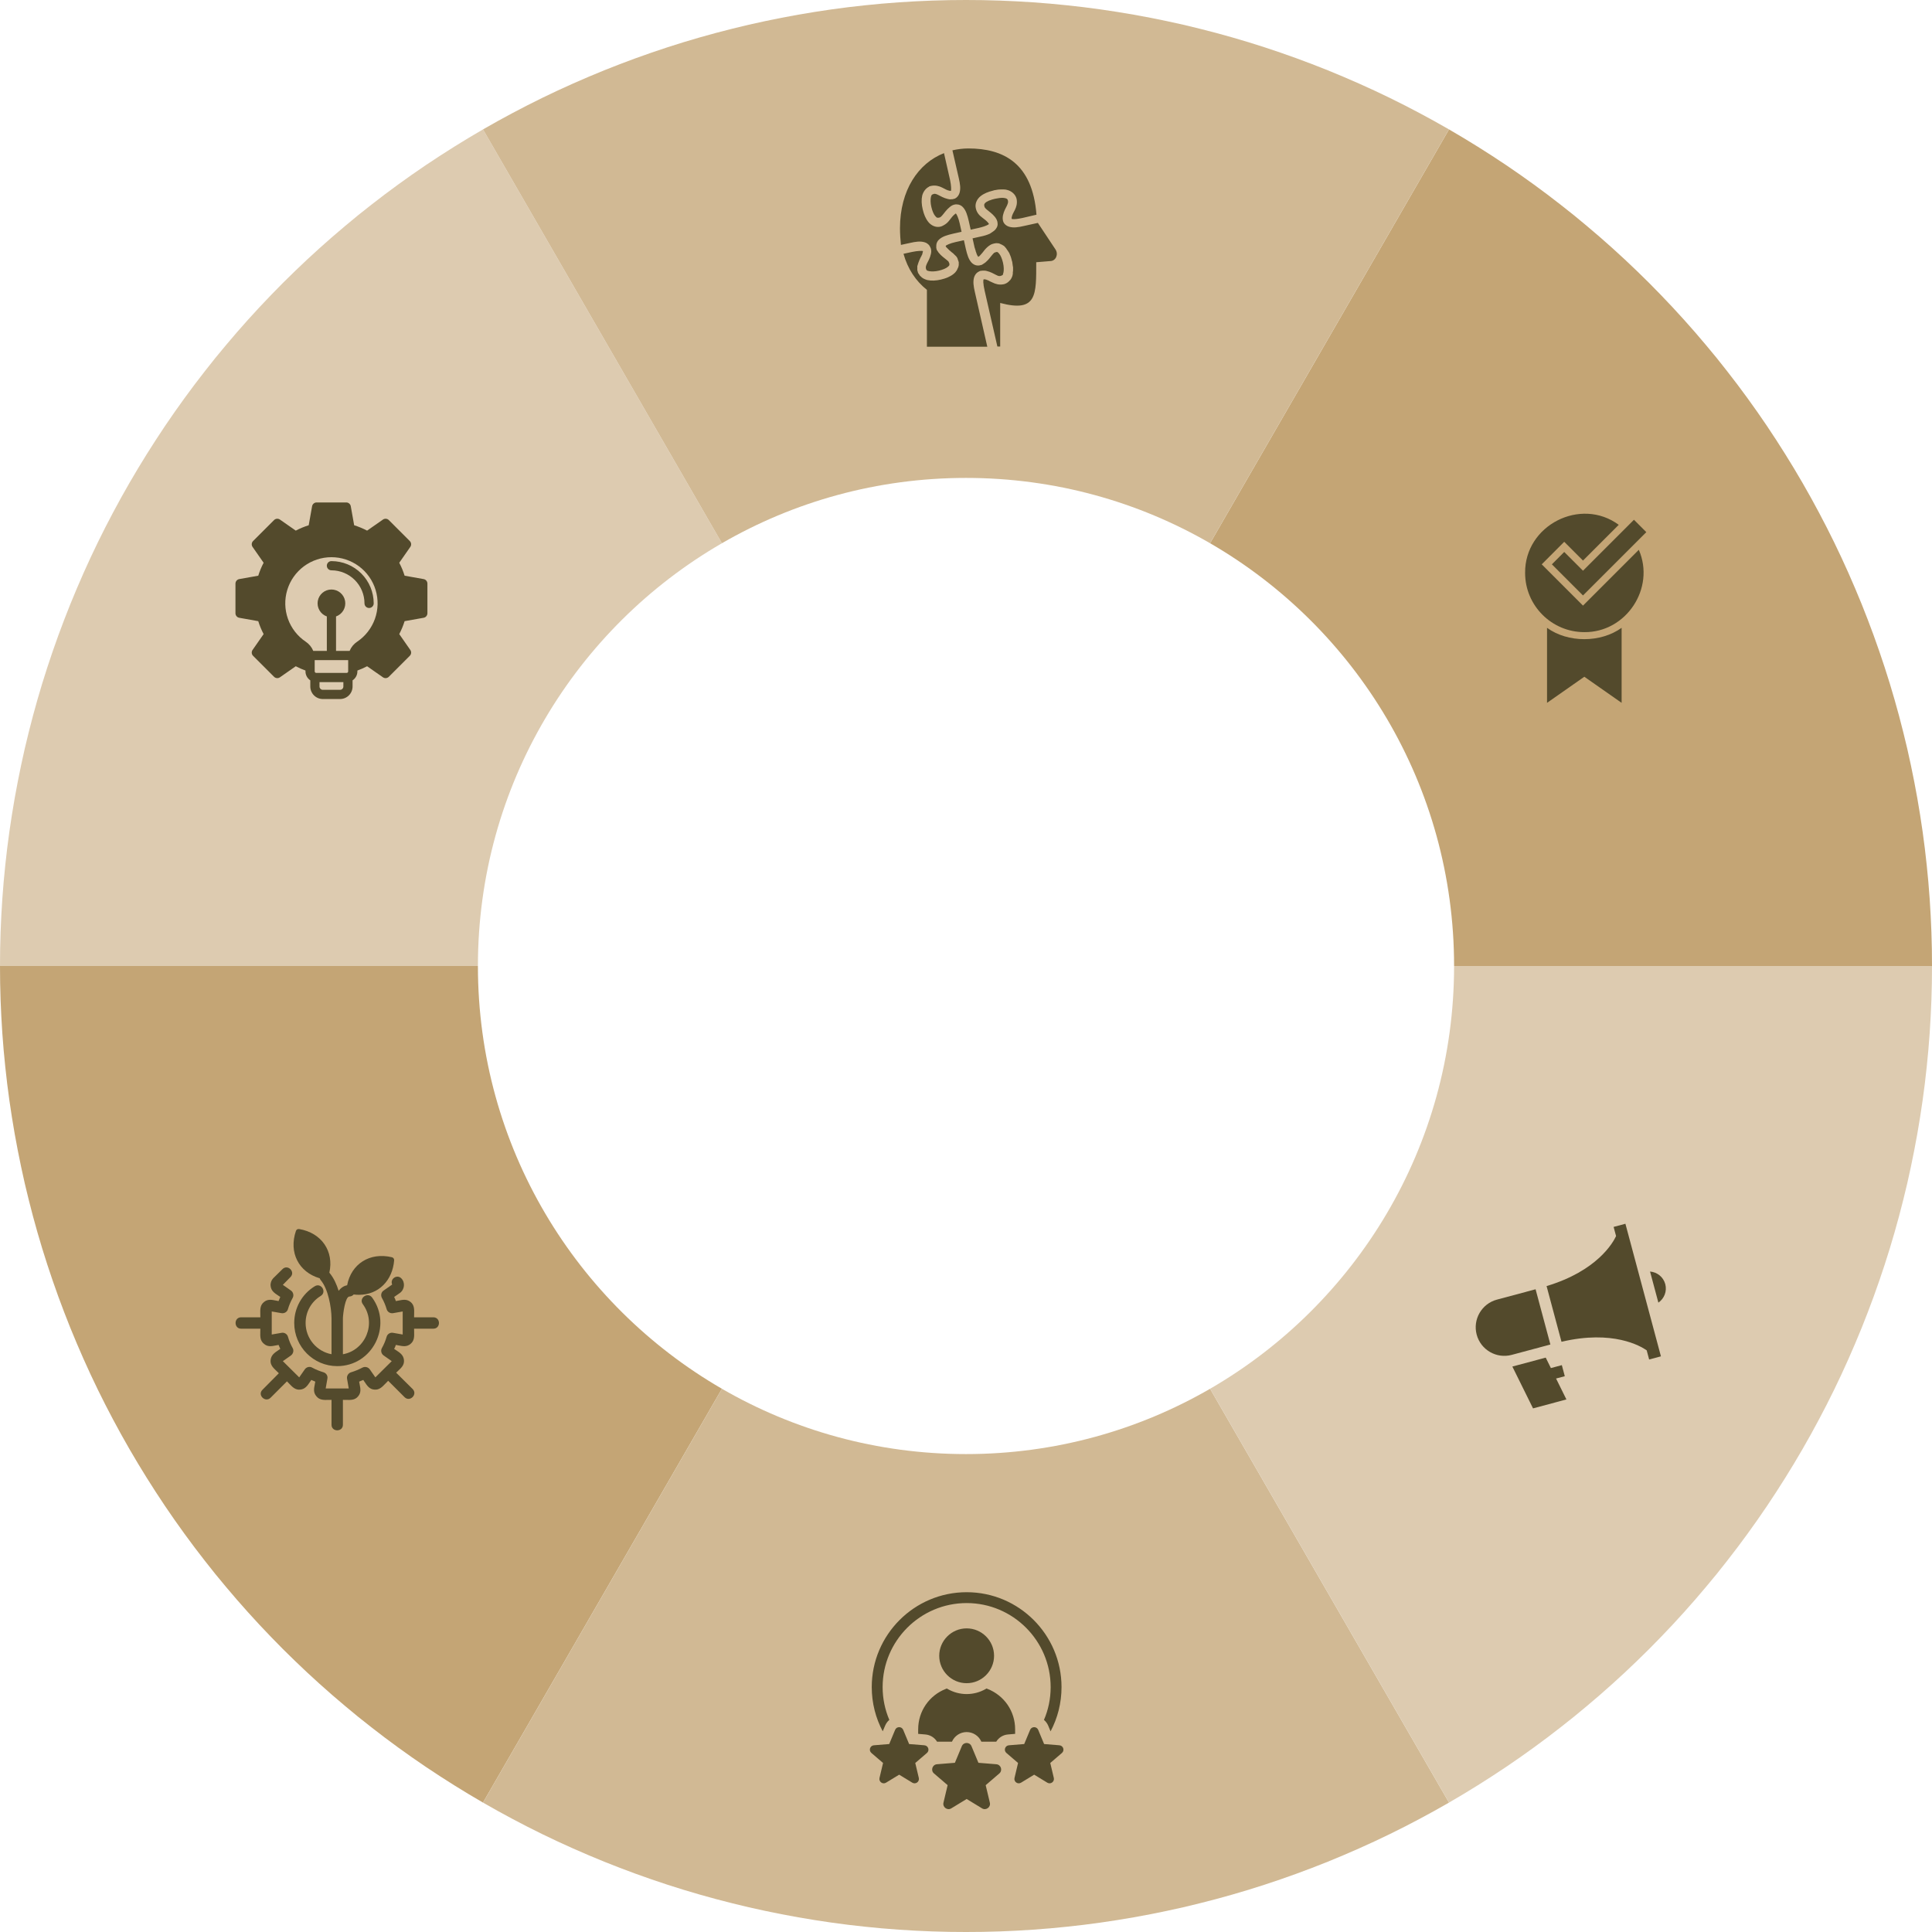 <svg width="570" height="570" viewBox="0 0 570 570" fill="none" xmlns="http://www.w3.org/2000/svg">
<path fill-rule="evenodd" clip-rule="evenodd" d="M141 285C141 285 141 285 141 285C141 231.704 169.953 185.171 212.989 160.271L142.5 38.18L138.21 40.71L133.97 43.31L129.78 45.98L125.63 48.72L121.53 51.54L117.48 54.43L113.48 57.39L109.54 60.42L105.64 63.51L101.81 66.68L98.02 69.91L94.3 73.2L90.63 76.56L87.02 79.99L83.47 83.47L79.99 87.02L76.56 90.63L73.2 94.3L69.91 98.02L66.68 101.81L63.51 105.64L60.42 109.54L57.39 113.48L54.43 117.48L51.54 121.53L48.72 125.63L45.98 129.78L43.31 133.97L40.71 138.21L38.18 142.5L35.73 146.83L33.36 151.2L31.06 155.61L28.84 160.06L26.7 164.55L24.64 169.08L22.66 173.64L20.75 178.24L18.93 182.87L17.19 187.52L15.53 192.21L13.95 196.93L12.45 201.67L11.04 206.44L9.71 211.24L8.47 216.05L7.3 220.89L6.23 225.75L5.24 230.62L4.33 235.51L3.51 240.42L2.77 245.34L2.12 250.27L1.56 255.21L1.08 260.16L0.69 265.12L0.39 270.08L0.17 275.05L0.04 280.03L0 285L141 285Z" fill="#DDCBB0"/>
<path fill-rule="evenodd" clip-rule="evenodd" d="M141 285L0 285L0.04 289.97L0.17 294.95L0.39 299.92L0.69 304.88L1.08 309.84L1.56 314.79L2.12 319.73L2.77 324.66L3.51 329.58L4.33 334.49L5.24 339.38L6.23 344.25L7.3 349.11L8.47 353.95L9.71 358.76L11.04 363.56L12.45 368.33L13.95 373.07L15.53 377.79L17.19 382.48L18.93 387.13L20.75 391.76L22.66 396.36L24.64 400.92L26.7 405.45L28.84 409.94L31.06 414.39L33.36 418.8L35.73 423.17L38.18 427.5L40.71 431.79L43.31 436.03L45.98 440.22L48.72 444.37L51.54 448.47L54.43 452.52L57.39 456.52L60.42 460.46L63.51 464.36L66.68 468.19L69.91 471.98L73.2 475.7L76.56 479.37L79.99 482.98L83.47 486.53L87.02 490.01L90.63 493.44L94.3 496.8L98.02 500.09L101.81 503.32L105.64 506.49L109.54 509.58L113.48 512.61L117.48 515.57L121.53 518.46L125.63 521.28L129.78 524.02L133.97 526.69L138.21 529.29L142.5 531.82L212.989 409.729C169.953 384.829 141 338.296 141 285Z" fill="#C4A575"/>
<path fill-rule="evenodd" clip-rule="evenodd" d="M357.012 409.729C335.828 421.985 311.233 429 285 429C258.767 429 234.172 421.985 212.989 409.729L142.5 531.82L146.83 534.27L151.2 536.64L155.61 538.94L160.06 541.16L164.55 543.3L169.08 545.36L173.64 547.34L178.24 549.25L182.87 551.07L187.52 552.81L192.21 554.47L196.93 556.05L201.67 557.55L206.44 558.96L211.24 560.29L216.05 561.53L220.89 562.7L225.75 563.77L230.62 564.76L235.51 565.67L240.42 566.49L245.34 567.23L250.27 567.88L255.21 568.44L260.16 568.92L265.12 569.31L270.08 569.61L275.05 569.83L280.03 569.96L285 570L289.97 569.96L294.95 569.83L299.92 569.61L304.88 569.31L309.84 568.92L314.79 568.44L319.73 567.88L324.66 567.23L329.58 566.49L334.49 565.67L339.38 564.76L344.25 563.77L349.11 562.7L353.95 561.53L358.76 560.29L363.56 558.96L368.33 557.55L373.07 556.05L377.79 554.47L382.48 552.81L387.13 551.07L391.76 549.25L396.36 547.34L400.92 545.36L405.45 543.3L409.94 541.16L414.39 538.94L418.8 536.64L423.17 534.27L427.5 531.82L357.012 409.729Z" fill="#D1B994"/>
<path fill-rule="evenodd" clip-rule="evenodd" d="M357.012 409.729C400.047 384.829 429 338.296 429 285L570 285L569.96 289.97L569.83 294.95L569.61 299.92L569.31 304.88L568.92 309.84L568.44 314.79L567.88 319.73L567.23 324.66L566.49 329.58L565.67 334.49L564.76 339.38L563.77 344.25L562.7 349.11L561.53 353.95L560.29 358.76L558.96 363.56L557.55 368.33L556.05 373.07L554.47 377.79L552.81 382.48L551.07 387.13L549.25 391.76L547.34 396.36L545.36 400.92L543.3 405.45L541.16 409.94L538.94 414.39L536.64 418.8L534.27 423.17L531.82 427.5L529.29 431.79L526.69 436.03L524.02 440.22L521.28 444.37L518.46 448.47L515.57 452.52L512.61 456.52L509.58 460.46L506.49 464.36L503.32 468.19L500.09 471.98L496.8 475.7L493.44 479.37L490.01 482.98L486.53 486.53L482.98 490.01L479.37 493.44L475.7 496.8L471.98 500.09L468.19 503.32L464.36 506.49L460.46 509.58L456.52 512.61L452.52 515.57L448.47 518.46L444.37 521.28L440.22 524.02L436.03 526.69L431.79 529.29L427.5 531.82L357.012 409.729Z" fill="#DDCBB0"/>
<path fill-rule="evenodd" clip-rule="evenodd" d="M357.012 160.271C400.047 185.171 429 231.704 429 285C429 285 429 285 429 285L570 285L569.96 280.03L569.83 275.05L569.61 270.08L569.31 265.12L568.92 260.16L568.44 255.21L567.88 250.27L567.23 245.34L566.49 240.42L565.67 235.51L564.76 230.62L563.77 225.75L562.7 220.89L561.53 216.05L560.29 211.24L558.96 206.44L557.55 201.67L556.05 196.93L554.47 192.21L552.81 187.52L551.07 182.87L549.25 178.24L547.34 173.64L545.36 169.08L543.3 164.55L541.16 160.06L538.94 155.61L536.64 151.2L534.27 146.83L531.82 142.5L529.29 138.21L526.69 133.97L524.02 129.78L521.28 125.63L518.46 121.53L515.57 117.48L512.61 113.48L509.58 109.54L506.49 105.64L503.32 101.81L500.09 98.02L496.8 94.3L493.44 90.63L490.01 87.02L486.53 83.47L482.98 79.99L479.37 76.56L475.7 73.2L471.98 69.91L468.19 66.68L464.36 63.51L460.46 60.42L456.52 57.39L452.52 54.43L448.47 51.54L444.37 48.72L440.22 45.98L436.03 43.31L431.79 40.71L427.5 38.18L357.012 160.271Z" fill="#C4A575"/>
<path fill-rule="evenodd" clip-rule="evenodd" d="M212.989 160.271C234.172 148.015 258.767 141 285 141C311.234 141 335.828 148.015 357.012 160.271L427.5 38.18L423.17 35.73L418.8 33.36L414.39 31.06L409.94 28.84L405.45 26.7L400.92 24.64L396.36 22.66L391.76 20.75L387.13 18.93L382.48 17.19L377.79 15.53L373.07 13.95L368.33 12.45L363.56 11.04L358.76 9.71L353.95 8.47L349.11 7.3L344.25 6.23L339.38 5.24L334.49 4.33L329.58 3.51L324.66 2.77L319.73 2.12L314.79 1.56L309.84 1.08L304.88 0.69L299.92 0.39L294.95 0.17L289.97 0.04L285 0L280.03 0.04L275.05 0.17L270.08 0.39L265.12 0.69L260.16 1.08L255.21 1.56L250.27 2.12L245.34 2.77L240.42 3.51L235.51 4.33L230.62 5.24L225.75 6.23L220.89 7.3L216.05 8.47L211.24 9.71L206.44 11.04L201.67 12.45L196.93 13.95L192.21 15.53L187.52 17.19L182.87 18.93L178.24 20.75L173.64 22.66L169.08 24.64L164.55 26.7L160.06 28.84L155.61 31.06L151.2 33.36L146.83 35.73L142.5 38.18L212.989 160.271Z" fill="#D1B994"/>
<path d="M262.379 507.423C261.84 507.873 261.416 508.453 261.135 509.132L260.429 510.788C258.363 506.901 257.194 502.461 257.194 497.75C257.194 482.312 269.756 469.747 285.195 469.75C300.633 469.75 313.184 482.314 313.184 497.752C313.184 502.463 312.016 506.916 309.95 510.803L309.258 509.134C308.973 508.453 308.539 507.876 308 507.426C309.284 504.447 309.976 501.176 309.976 497.749C309.976 484.082 298.862 472.955 285.195 472.955C271.528 472.955 260.403 484.082 260.403 497.747C260.403 501.173 261.108 504.447 262.379 507.423Z" fill="#534A2C"/>
<path d="M270.886 511.542V510.195H270.891C270.891 504.881 274.112 500.196 279.092 498.259L279.347 498.157L279.579 498.299C283.056 500.302 287.343 500.302 290.819 498.299L291.051 498.157L291.306 498.259C296.286 500.199 299.494 504.881 299.494 510.195V511.542L297.388 511.721C295.938 511.834 294.654 512.645 293.922 513.85H289.532C288.774 512.129 287.082 511.013 285.195 511.013C283.308 511.013 281.616 512.132 280.858 513.85H276.457C275.726 512.645 274.455 511.837 272.991 511.721L270.886 511.542Z" fill="#534A2C"/>
<path d="M285.192 496.594C289.65 496.594 293.28 492.967 293.28 488.509C293.28 484.051 289.651 480.421 285.192 480.421C280.734 480.421 277.102 484.051 277.102 488.509C277.102 492.967 280.731 496.594 285.192 496.594Z" fill="#534A2C"/>
<path d="M288.664 520.078L293.954 520.509C295.322 520.62 295.878 522.328 294.835 523.223L290.809 526.681L292.035 531.842C292.354 533.176 290.901 534.234 289.727 533.518L285.195 530.758L280.663 533.518C279.492 534.234 278.036 533.179 278.355 531.842L279.579 526.676L275.552 523.22C274.51 522.325 275.065 520.617 276.434 520.507L281.724 520.078L283.766 515.18C284.295 513.911 286.093 513.911 286.622 515.18L288.664 520.078Z" fill="#534A2C"/>
<path d="M312.566 514.914L308.044 514.545L306.299 510.358C305.86 509.303 304.362 509.303 303.92 510.358L302.173 514.545L297.651 514.914C296.512 515.006 296.048 516.43 296.917 517.175L300.359 520.13L299.312 524.546C299.049 525.66 300.259 526.539 301.236 525.944L305.11 523.583L308.984 525.944C309.96 526.539 311.173 525.66 310.908 524.546L309.861 520.135L313.303 517.18C314.171 516.435 313.708 515.011 312.569 514.919L312.566 514.914Z" fill="#534A2C"/>
<path d="M268.215 514.545L272.736 514.914L272.739 514.919C273.879 515.011 274.342 516.435 273.473 517.18L270.031 520.135L271.078 524.546C271.344 525.66 270.133 526.539 269.154 525.944L265.28 523.583L261.406 525.944C260.43 526.539 259.219 525.66 259.482 524.546L260.53 520.13L257.087 517.175C256.219 516.43 256.682 515.006 257.821 514.914L262.346 514.545L264.09 510.358C264.533 509.303 266.03 509.3 266.47 510.358L268.215 514.545Z" fill="#534A2C"/>
<path d="M280.719 58.786C280.788 58.786 280.926 58.786 280.995 58.786C281.272 58.717 281.479 58.648 281.755 58.579C282.446 58.233 282.86 57.612 283.067 56.99C283.482 55.678 283.275 54.297 282.86 52.501L280.995 44.351C282.515 44.006 284.103 43.798 285.692 43.798C295.983 43.798 304.616 48.081 305.791 63.344L301.647 64.311C301.232 64.38 300.887 64.45 300.541 64.519C300.058 64.588 299.574 64.657 299.229 64.657C298.884 64.657 298.677 64.657 298.538 64.588C298.469 64.588 298.538 64.588 298.469 64.588C298.469 64.588 298.469 64.519 298.469 64.173C298.607 63.344 299.022 62.723 299.436 61.894C299.851 61.065 300.196 59.96 299.92 58.648C299.574 57.267 298.331 56.3 297.088 56.023C296.605 55.885 296.121 55.885 295.638 55.885H295.361C294.74 55.885 294.187 55.954 293.566 56.092C293.358 56.092 293.22 56.161 293.013 56.23C291.563 56.576 290.319 57.059 289.283 57.888C288.247 58.717 287.557 60.098 287.902 61.48C288.178 62.792 289.007 63.621 289.767 64.173C290.458 64.726 291.079 65.14 291.563 65.762C291.77 66.038 291.77 66.107 291.77 66.107C291.563 66.314 290.734 66.729 289.422 67.074C289.214 67.143 289.007 67.143 288.869 67.212L286.383 67.765L285.83 65.278C285.416 63.483 285.001 62.101 284.103 61.134C283.689 60.651 282.998 60.305 282.308 60.305C282.239 60.305 282.239 60.305 282.169 60.305C282.1 60.305 281.962 60.305 281.893 60.305C281.272 60.374 280.719 60.651 280.236 61.065C279.2 61.894 278.647 62.792 278.164 63.344C277.68 63.897 277.473 64.173 276.92 64.242C276.851 64.242 276.782 64.242 276.782 64.242C276.713 64.242 276.713 64.242 276.644 64.242C276.368 64.242 276.23 64.104 275.884 63.69C275.47 63.206 275.056 62.239 274.779 61.065C274.503 59.891 274.503 58.855 274.641 58.164C274.779 57.543 274.917 57.405 275.332 57.267C275.401 57.267 275.47 57.267 275.539 57.197C275.953 57.128 276.299 57.267 276.851 57.543C277.542 57.888 278.44 58.441 279.683 58.717C279.959 58.786 280.305 58.855 280.719 58.786ZM265.524 67.35C265.524 56.092 270.912 48.15 278.509 45.18L280.305 53.122C280.65 54.78 280.65 55.954 280.581 56.23C280.581 56.3 280.581 56.23 280.581 56.3C280.581 56.3 280.512 56.3 280.236 56.3C279.407 56.161 278.785 55.747 277.956 55.333C277.128 54.918 276.023 54.573 274.71 54.849C274.503 54.918 274.365 54.918 274.227 54.987C274.158 54.987 274.089 55.056 274.02 55.125C273.053 55.609 272.362 56.645 272.086 57.681C271.809 58.924 271.878 60.305 272.224 61.756C272.569 63.206 273.053 64.45 273.881 65.486C274.71 66.522 276.092 67.212 277.473 66.867C277.542 66.867 277.611 66.798 277.68 66.798C277.749 66.798 277.818 66.729 277.887 66.729C278.025 66.66 278.164 66.591 278.302 66.522C279.131 66.107 279.683 65.555 280.097 65.002C280.65 64.311 281.064 63.69 281.686 63.206C281.893 62.999 281.962 62.999 282.031 62.999C282.239 63.206 282.791 64.311 283.136 65.9L283.689 68.386L281.203 68.939C279.407 69.353 278.025 69.768 277.058 70.665C276.575 71.08 276.23 71.771 276.23 72.461C276.23 72.53 276.23 72.53 276.23 72.599C276.23 72.668 276.23 72.668 276.23 72.737C276.23 72.807 276.23 72.807 276.23 72.876C276.23 72.945 276.23 72.945 276.23 73.014C276.23 73.083 276.23 73.083 276.23 73.152C276.23 73.221 276.299 73.29 276.299 73.428C276.299 73.497 276.368 73.566 276.368 73.704C276.368 73.774 276.437 73.843 276.506 73.912C276.575 73.981 276.575 74.05 276.644 74.119C276.713 74.257 276.851 74.395 276.92 74.533C277.749 75.569 278.647 76.122 279.2 76.605C279.476 76.812 279.683 77.02 279.821 77.158C279.89 77.227 279.89 77.227 279.89 77.296C279.89 77.365 279.959 77.365 279.959 77.434C279.959 77.503 280.028 77.572 280.028 77.572C280.028 77.641 280.097 77.71 280.097 77.779C280.097 77.849 280.097 77.918 280.097 77.918C280.167 78.263 280.028 78.401 279.614 78.746C279.131 79.161 278.164 79.575 276.989 79.852C275.815 80.128 274.779 80.128 274.089 79.99C273.743 79.921 273.536 79.852 273.398 79.713C273.329 79.644 273.26 79.506 273.191 79.299C273.053 78.746 273.191 78.47 273.467 77.779C273.812 77.089 274.365 76.191 274.641 74.948C274.779 74.395 274.779 73.912 274.641 73.359C274.641 73.29 274.641 73.29 274.572 73.221C274.572 73.152 274.503 73.083 274.503 73.014C274.503 72.945 274.434 72.876 274.434 72.876C274.365 72.737 274.227 72.53 274.158 72.392C273.812 71.978 273.329 71.632 272.845 71.494C271.533 71.08 270.152 71.287 268.356 71.701L265.801 72.254C265.662 70.804 265.524 69.077 265.524 67.35ZM273.467 102.229V85.515C270.152 82.89 267.804 79.299 266.56 74.879L269.116 74.326C270.773 73.981 271.948 73.981 272.224 74.05C272.293 74.05 272.224 74.05 272.293 74.05C272.293 74.05 272.293 74.05 272.293 74.119C272.293 74.188 272.293 74.257 272.224 74.464C272.224 74.533 272.155 74.671 272.155 74.74C272.155 74.81 272.086 74.948 272.086 75.017C272.086 75.086 272.017 75.224 271.948 75.293C271.879 75.5 271.809 75.638 271.671 75.846C271.602 75.915 271.602 76.053 271.533 76.122C271.464 76.329 271.326 76.536 271.257 76.743C271.188 76.812 271.188 76.951 271.119 77.089C271.05 77.227 271.05 77.296 270.981 77.434C270.981 77.503 270.912 77.572 270.912 77.641C270.912 77.71 270.842 77.779 270.842 77.849C270.842 77.918 270.773 77.987 270.773 78.056C270.773 78.125 270.773 78.194 270.704 78.263C270.704 78.332 270.704 78.401 270.635 78.47C270.635 78.539 270.635 78.608 270.635 78.677C270.635 78.746 270.635 78.816 270.635 78.885C270.635 78.954 270.635 79.023 270.635 79.092C270.635 79.161 270.635 79.23 270.635 79.299C270.635 79.368 270.635 79.437 270.635 79.506C270.635 79.575 270.635 79.644 270.635 79.713C270.635 79.782 270.635 79.852 270.704 79.921C270.704 79.99 270.773 80.128 270.773 80.197C270.773 80.266 270.842 80.335 270.842 80.473C270.842 80.542 270.912 80.611 270.981 80.68C271.05 80.749 271.05 80.818 271.119 80.888C271.188 80.957 271.188 81.026 271.257 81.095C271.257 81.164 271.326 81.164 271.326 81.233C271.395 81.302 271.464 81.44 271.602 81.509C271.74 81.647 271.879 81.716 271.948 81.854C272.086 81.924 272.224 82.062 272.362 82.131C272.707 82.338 273.122 82.476 273.536 82.614C274.779 82.89 276.161 82.821 277.611 82.476C279.061 82.131 280.305 81.647 281.341 80.818C281.686 80.542 281.962 80.266 282.169 79.921C282.239 79.852 282.239 79.782 282.308 79.713C282.446 79.437 282.584 79.092 282.722 78.816C282.722 78.746 282.791 78.677 282.791 78.539C282.791 78.47 282.791 78.401 282.86 78.263C282.86 78.194 282.86 78.125 282.86 77.987C282.86 77.849 282.86 77.779 282.86 77.71C282.86 77.641 282.86 77.503 282.86 77.434C282.86 77.365 282.86 77.227 282.791 77.158C282.791 77.089 282.722 77.02 282.722 76.951C282.722 76.882 282.653 76.812 282.653 76.743C282.653 76.674 282.584 76.605 282.584 76.536C282.584 76.467 282.515 76.398 282.515 76.329C282.515 76.26 282.446 76.191 282.446 76.122C282.377 76.053 282.377 75.984 282.308 75.915C282.239 75.846 282.239 75.776 282.169 75.707C282.1 75.638 282.1 75.569 282.031 75.569C281.962 75.5 281.962 75.431 281.893 75.431C281.824 75.362 281.824 75.293 281.755 75.293C281.686 75.224 281.686 75.224 281.617 75.155C281.548 75.086 281.548 75.086 281.479 75.017C281.41 74.948 281.272 74.81 281.203 74.74C281.133 74.671 280.995 74.602 280.926 74.533C280.719 74.395 280.581 74.257 280.443 74.119C280.374 74.05 280.305 73.981 280.167 73.912C280.097 73.843 280.028 73.774 279.959 73.704C279.89 73.635 279.821 73.566 279.752 73.497C279.683 73.428 279.614 73.359 279.545 73.29C279.476 73.221 279.407 73.152 279.338 73.083C279.269 73.014 279.2 72.945 279.131 72.876C279.131 72.807 279.061 72.807 279.061 72.737V72.668C279.061 72.599 278.992 72.599 278.992 72.599C278.992 72.53 278.992 72.53 278.992 72.53C279.2 72.323 280.305 71.771 281.893 71.425L284.38 70.873L284.932 73.359C285.347 75.155 285.761 76.536 286.659 77.503C287.073 77.918 287.626 78.263 288.316 78.332C288.386 78.332 288.524 78.332 288.593 78.332C288.8 78.332 288.938 78.332 289.145 78.263C289.214 78.263 289.283 78.194 289.422 78.194C289.491 78.194 289.56 78.125 289.698 78.125C289.698 78.125 289.767 78.125 289.767 78.056C289.836 78.056 289.836 77.987 289.905 77.987C289.974 77.918 290.043 77.918 290.112 77.849C290.25 77.779 290.388 77.641 290.527 77.572C290.665 77.503 290.803 77.365 290.872 77.296C291.701 76.605 292.184 75.846 292.599 75.362C292.875 75.017 293.082 74.81 293.289 74.602C293.358 74.602 293.358 74.533 293.427 74.533C293.497 74.533 293.566 74.464 293.566 74.464C293.635 74.464 293.704 74.464 293.773 74.395C293.911 74.395 293.98 74.395 294.049 74.326C294.325 74.326 294.464 74.464 294.809 74.879C295.223 75.362 295.638 76.329 295.914 77.503C296.19 78.677 296.19 79.713 296.052 80.404C295.983 80.611 295.914 80.818 295.914 80.957C295.914 81.026 295.845 81.026 295.845 81.095C295.776 81.164 295.707 81.233 295.638 81.233C295.569 81.233 295.569 81.233 295.5 81.302C295.43 81.302 295.43 81.302 295.361 81.371C295.154 81.44 295.016 81.44 294.809 81.44C294.533 81.44 294.256 81.302 293.842 81.095C293.151 80.749 292.253 80.197 291.01 79.921C290.803 79.852 290.665 79.852 290.458 79.852C290.25 79.852 290.112 79.852 289.905 79.852C289.698 79.852 289.56 79.852 289.353 79.921C289.283 79.921 289.283 79.921 289.214 79.921C289.145 79.921 289.145 79.921 289.076 79.99C289.007 79.99 289.007 79.99 288.938 80.059C288.869 80.059 288.869 80.059 288.8 80.128C288.731 80.128 288.731 80.197 288.662 80.197C288.593 80.197 288.593 80.266 288.524 80.266C287.971 80.611 287.626 81.164 287.419 81.716C287.004 83.029 287.211 84.41 287.626 86.206L291.286 102.298H273.467V102.229ZM309.935 77.02L305.721 77.365C305.721 86.965 305.998 92.284 295.085 89.383V102.229H294.256L290.458 85.584V85.515C290.319 84.963 290.25 84.479 290.181 84.065C290.181 83.996 290.181 83.996 290.181 83.926C290.181 83.788 290.181 83.65 290.112 83.512C290.112 83.374 290.112 83.236 290.112 83.167C290.112 83.029 290.112 82.96 290.112 82.89C290.112 82.683 290.112 82.614 290.181 82.476C290.181 82.407 290.181 82.476 290.181 82.407C290.181 82.407 290.25 82.407 290.596 82.407C290.872 82.476 291.148 82.545 291.425 82.683C291.632 82.752 291.77 82.821 291.977 82.96C292.253 83.098 292.53 83.236 292.875 83.374C293.704 83.788 294.809 84.134 296.121 83.857C296.19 83.857 296.328 83.788 296.397 83.788C296.535 83.719 296.743 83.65 296.881 83.581C297.157 83.443 297.433 83.236 297.71 82.96C297.848 82.821 297.917 82.683 298.055 82.614C298.124 82.476 298.262 82.338 298.331 82.2C298.4 82.062 298.469 81.924 298.538 81.785C298.608 81.578 298.746 81.302 298.746 81.095C298.815 80.957 298.815 80.749 298.815 80.611C298.815 80.542 298.815 80.473 298.815 80.335C298.815 80.197 298.884 79.99 298.884 79.852C298.884 79.782 298.884 79.713 298.884 79.575C298.884 79.506 298.884 79.437 298.884 79.299C298.884 79.23 298.884 79.161 298.884 79.023C298.884 78.885 298.884 78.677 298.815 78.539C298.746 78.194 298.746 77.849 298.677 77.503C298.677 77.296 298.608 77.158 298.538 76.951C298.469 76.743 298.469 76.605 298.4 76.398C298.331 76.053 298.193 75.707 298.055 75.362C297.986 75.224 297.917 75.017 297.848 74.879C297.848 74.809 297.779 74.74 297.779 74.671C297.71 74.602 297.71 74.533 297.641 74.464C297.572 74.395 297.572 74.326 297.502 74.257C297.433 74.119 297.364 73.981 297.226 73.843C297.157 73.773 297.157 73.704 297.088 73.635C297.019 73.497 296.881 73.359 296.812 73.221C296.674 73.014 296.466 72.876 296.328 72.668C296.19 72.53 296.052 72.461 295.914 72.392C295.845 72.323 295.776 72.323 295.707 72.254C295.43 72.116 295.085 71.978 294.809 71.84C294.671 71.771 294.463 71.771 294.325 71.771C293.98 71.701 293.635 71.771 293.289 71.84C293.151 71.909 292.944 71.909 292.806 71.978C292.737 71.978 292.668 72.047 292.599 72.047C292.461 72.116 292.322 72.185 292.184 72.254C291.494 72.668 290.941 73.221 290.527 73.704C290.043 74.326 289.629 74.879 289.145 75.362C289.076 75.431 289.007 75.5 288.938 75.569C288.662 75.776 288.593 75.776 288.593 75.776C288.593 75.776 288.524 75.707 288.524 75.638C288.455 75.569 288.455 75.5 288.386 75.431C288.316 75.362 288.317 75.293 288.247 75.155C288.178 75.086 288.178 74.948 288.109 74.81C288.04 74.671 288.04 74.533 287.971 74.395C287.902 74.257 287.833 74.119 287.833 73.912C287.833 73.843 287.833 73.843 287.764 73.774C287.695 73.497 287.626 73.221 287.488 72.876V72.807L286.935 70.32L289.422 69.768C290.458 69.56 291.286 69.284 292.046 68.939C292.115 68.87 292.184 68.87 292.253 68.801C292.322 68.732 292.391 68.732 292.461 68.663C292.53 68.594 292.599 68.594 292.668 68.524C292.944 68.317 293.22 68.179 293.497 67.903C293.98 67.419 294.394 66.729 294.325 65.969C294.325 65.209 293.98 64.588 293.566 64.035C292.737 62.999 291.839 62.447 291.286 61.963C290.734 61.48 290.458 61.272 290.389 60.72C290.319 60.305 290.388 60.098 290.872 59.684C291.01 59.615 291.148 59.477 291.355 59.407C291.425 59.407 291.494 59.339 291.494 59.339C291.563 59.339 291.563 59.269 291.632 59.269C291.701 59.2 291.77 59.2 291.908 59.131H291.977C292.461 58.924 292.944 58.786 293.566 58.648C294.325 58.51 295.016 58.371 295.569 58.371C295.914 58.371 296.19 58.371 296.466 58.441C297.088 58.579 297.226 58.717 297.364 59.131C297.502 59.684 297.364 59.96 297.088 60.651C296.743 61.341 296.19 62.239 295.914 63.483C295.776 64.173 295.776 64.864 296.052 65.555C296.397 66.245 297.019 66.66 297.641 66.867C298.953 67.281 300.334 67.074 302.13 66.66L306.205 65.762L311.385 73.566C312.352 75.017 311.523 76.951 309.935 77.02Z" fill="#534A2C"/>
<path d="M107.536 178.015C107.533 175.429 106.504 172.951 104.676 171.122C102.848 169.294 100.369 168.266 97.784 168.263C97.423 168.263 97.077 168.12 96.823 167.865C96.567 167.61 96.424 167.264 96.424 166.904C96.424 166.543 96.567 166.197 96.823 165.942C97.077 165.687 97.423 165.544 97.784 165.544C101.09 165.548 104.26 166.862 106.599 169.2C108.937 171.538 110.252 174.708 110.256 178.015C110.256 178.375 110.113 178.721 109.858 178.976C109.603 179.231 109.257 179.375 108.896 179.375C108.535 179.375 108.189 179.231 107.934 178.976C107.679 178.721 107.536 178.375 107.536 178.015Z" fill="#534A2C"/>
<path fill-rule="evenodd" clip-rule="evenodd" d="M70.585 182.264L76.196 183.262C76.604 184.58 77.134 185.858 77.777 187.078L74.518 191.751C74.334 192.012 74.249 192.33 74.276 192.648C74.303 192.966 74.442 193.264 74.668 193.49L80.85 199.67C81.076 199.895 81.373 200.034 81.691 200.062C82.008 200.09 82.325 200.006 82.587 199.824L87.263 196.563C88.187 197.049 89.144 197.471 90.127 197.825V198.081C90.127 198.604 90.257 199.119 90.505 199.58C90.753 200.041 91.112 200.433 91.548 200.722V202.541C91.548 203.52 91.937 204.46 92.63 205.153C93.322 205.846 94.261 206.236 95.24 206.238H100.322C101.303 206.237 102.243 205.848 102.936 205.154C103.629 204.461 104.019 203.521 104.02 202.541V200.722C104.456 200.433 104.815 200.041 105.063 199.58C105.311 199.119 105.441 198.604 105.442 198.081V197.827C106.424 197.472 107.381 197.05 108.306 196.563L112.981 199.824C113.243 200.006 113.56 200.091 113.878 200.063C114.195 200.034 114.493 199.895 114.718 199.67L120.895 193.49C121.123 193.265 121.263 192.968 121.291 192.649C121.32 192.331 121.234 192.013 121.05 191.751L117.791 187.078C118.431 185.856 118.961 184.579 119.372 183.262L124.983 182.264C125.297 182.208 125.581 182.042 125.785 181.798C125.989 181.553 126.1 181.244 126.1 180.925L126.1 172.187C126.1 171.869 125.989 171.56 125.785 171.315C125.58 171.07 125.296 170.905 124.983 170.849L119.372 169.85C118.963 168.532 118.434 167.255 117.79 166.034L121.05 161.361C121.234 161.099 121.32 160.781 121.291 160.463C121.263 160.145 121.122 159.847 120.895 159.622L114.718 153.443C114.493 153.217 114.195 153.078 113.877 153.05C113.56 153.022 113.243 153.107 112.981 153.289L108.306 156.55C107.085 155.908 105.807 155.378 104.49 154.968L103.491 149.359C103.435 149.045 103.271 148.761 103.027 148.556C102.782 148.351 102.474 148.238 102.155 148.238H93.413C93.094 148.238 92.786 148.351 92.541 148.556C92.297 148.761 92.133 149.045 92.077 149.359L91.077 154.968C89.76 155.378 88.483 155.908 87.262 156.55L82.587 153.289C82.325 153.106 82.008 153.022 81.691 153.05C81.373 153.078 81.075 153.217 80.85 153.443L74.668 159.622C74.442 159.848 74.303 160.146 74.276 160.464C74.249 160.782 74.334 161.1 74.518 161.361L77.778 166.034C77.135 167.255 76.605 168.532 76.196 169.85L70.585 170.849C70.271 170.905 69.987 171.07 69.783 171.315C69.579 171.56 69.468 171.869 69.468 172.187V180.925C69.468 181.244 69.579 181.553 69.783 181.798C69.987 182.042 70.271 182.208 70.585 182.264ZM100.322 203.519H95.24C94.981 203.519 94.732 203.416 94.549 203.232C94.366 203.049 94.263 202.8 94.263 202.541V201.253H101.305V202.541C101.305 202.67 101.28 202.797 101.23 202.916C101.181 203.035 101.108 203.143 101.017 203.234C100.925 203.325 100.817 203.397 100.698 203.446C100.579 203.495 100.451 203.52 100.322 203.519V203.519ZM103.149 192.039C103.597 190.934 104.368 189.99 105.361 189.33C107.789 187.705 109.629 185.342 110.612 182.591C111.594 179.84 111.666 176.846 110.817 174.051C109.967 171.256 108.242 168.808 105.896 167.069C103.549 165.329 100.705 164.39 97.784 164.39C94.863 164.39 92.019 165.329 89.672 167.069C87.326 168.808 85.601 171.256 84.751 174.051C83.902 176.846 83.974 179.84 84.956 182.591C85.939 185.342 87.779 187.705 90.207 189.33C91.2 189.99 91.971 190.934 92.419 192.039H96.427V181.869C95.517 181.549 94.749 180.917 94.26 180.085C93.771 179.253 93.592 178.275 93.754 177.324C93.917 176.373 94.41 175.51 95.148 174.888C95.885 174.266 96.819 173.925 97.784 173.925C98.749 173.925 99.683 174.266 100.42 174.888C101.157 175.51 101.651 176.373 101.814 177.324C101.976 178.275 101.797 179.253 101.308 180.085C100.819 180.917 100.051 181.549 99.141 181.869V192.039H103.149ZM93.301 198.535C93.181 198.533 93.066 198.484 92.981 198.4C92.897 198.315 92.848 198.2 92.847 198.081V194.758H102.722V198.081C102.72 198.201 102.671 198.315 102.586 198.4C102.502 198.485 102.387 198.533 102.267 198.535L93.301 198.535Z" fill="#534A2C"/>
<path d="M94.322 377.131C88.159 375.331 85.126 369.55 87.311 363.152C87.437 362.775 87.856 362.523 88.276 362.607C94.912 363.738 98.573 369.187 97.169 375.48C97.186 375.5 97.204 375.521 97.222 375.542C98.481 377.054 99.322 378.943 99.909 380.833C100.644 379.86 101.573 379.331 102.419 379.184C103.6 372.92 109.087 369.367 115.616 370.922C116.036 371.006 116.288 371.384 116.288 371.804C115.826 377.767 111.711 382.009 105.915 382.009C105.395 382.009 104.876 381.976 104.35 381.909C104.048 382.261 103.599 382.491 103.101 382.513C101.841 382.513 101.211 387.553 101.169 388.897V399.545C107.783 398.381 111.204 390.45 107.049 384.781C105.747 383.017 108.477 381.043 109.779 382.807C115.868 391.123 109.905 403.05 99.49 403.05C92.476 403.05 86.806 397.338 86.806 390.325C86.806 385.873 89.074 381.799 92.854 379.489C94.744 378.314 96.508 381.169 94.618 382.345C91.804 384.067 90.166 387.049 90.166 390.325C90.166 394.912 93.479 398.738 97.81 399.537V388.897C97.768 385.621 96.802 380.287 94.66 377.726C94.498 377.531 94.388 377.331 94.322 377.131Z" fill="#534A2C"/>
<path d="M71.141 392.005H76.811C76.811 392.294 76.804 392.576 76.797 392.849C76.759 394.316 76.728 395.535 77.861 396.456C78.974 397.425 80.118 397.198 81.475 396.928C81.706 396.882 81.943 396.835 82.187 396.792C82.271 396.981 82.355 397.181 82.439 397.38C82.523 397.58 82.607 397.779 82.691 397.968C82.509 398.095 82.329 398.216 82.152 398.334C80.983 399.118 79.981 399.79 79.835 401.286C79.694 402.696 80.588 403.543 81.649 404.549C81.852 404.742 82.061 404.94 82.271 405.15L77.441 410.021C75.845 411.575 78.281 413.927 79.835 412.373L84.665 407.543C84.871 407.749 85.066 407.955 85.256 408.155C86.266 409.22 87.121 410.121 88.57 409.979C90.025 409.834 90.693 408.838 91.473 407.673C91.593 407.493 91.717 407.309 91.846 407.123C92.035 407.207 92.235 407.291 92.434 407.375C92.633 407.459 92.833 407.543 93.022 407.627C92.979 407.871 92.932 408.108 92.886 408.339C92.616 409.697 92.389 410.84 93.358 411.953C94.279 413.086 95.498 413.055 96.965 413.017C97.238 413.01 97.52 413.003 97.81 413.003V420.352C97.81 422.536 101.169 422.536 101.169 420.352V413.003C101.466 413.003 101.754 413.01 102.032 413.017C103.524 413.055 104.743 413.086 105.663 411.953C106.593 410.845 106.366 409.706 106.096 408.355C106.049 408.119 106.001 407.877 105.957 407.627C106.167 407.543 106.367 407.459 106.566 407.375C106.766 407.291 106.965 407.207 107.175 407.123C107.312 407.32 107.443 407.516 107.57 407.708C108.341 408.867 109.009 409.871 110.451 409.979C111.884 410.116 112.735 409.226 113.77 408.144C114.009 407.895 114.257 407.635 114.524 407.375L119.354 412.205C120.908 413.759 123.302 411.407 121.748 409.811L116.876 404.982C117.053 404.81 117.229 404.647 117.399 404.489C118.441 403.522 119.294 402.73 119.186 401.286C119.038 399.773 118.016 399.103 116.801 398.308C116.633 398.198 116.462 398.085 116.288 397.968C116.498 397.59 116.666 397.17 116.792 396.792C117.031 396.834 117.263 396.88 117.49 396.925C118.864 397.196 120.043 397.429 121.16 396.456C122.253 395.539 122.221 394.327 122.183 392.868C122.175 392.589 122.168 392.301 122.168 392.005H127.837C130.063 392.005 130.063 388.645 127.837 388.645H122.168C122.168 388.341 122.175 388.047 122.183 387.762C122.221 386.279 122.252 385.067 121.16 384.151C120.047 383.218 118.873 383.45 117.506 383.721C117.274 383.767 117.036 383.814 116.792 383.857C116.666 383.437 116.498 383.059 116.288 382.639L117.926 381.505C119.396 380.497 119.606 378.355 118.388 377.138C117.128 375.878 114.986 377.306 115.7 378.985L113.181 380.749C112.467 381.211 112.257 382.177 112.677 382.933C113.264 383.983 113.726 385.075 114.062 386.209C114.272 387.049 115.112 387.553 115.952 387.427L118.808 386.923L118.808 393.726L115.952 393.222C115.112 393.054 114.272 393.6 114.062 394.398C113.726 395.574 113.264 396.666 112.677 397.716C112.257 398.43 112.467 399.396 113.181 399.9L115.574 401.58L110.745 406.367L109.107 404.016C108.603 403.302 107.637 403.092 106.881 403.512C105.831 404.058 104.739 404.52 103.605 404.856C102.765 405.108 102.261 405.906 102.387 406.745L102.891 409.643H96.088L96.592 406.745C96.76 405.906 96.256 405.108 95.416 404.856C94.282 404.52 93.148 404.058 92.14 403.512C91.384 403.05 90.418 403.302 89.914 404.016L88.276 406.367L83.447 401.58L85.841 399.9C86.512 399.396 86.764 398.43 86.344 397.716C85.757 396.666 85.294 395.574 84.959 394.398C84.749 393.6 83.909 393.054 83.069 393.222L80.171 393.726V386.923L83.069 387.427C83.909 387.553 84.749 387.049 84.959 386.209C85.294 385.075 85.757 383.983 86.344 382.933C86.764 382.177 86.512 381.211 85.841 380.749L83.447 379.069L85.672 376.802C87.268 375.248 84.875 372.854 83.321 374.45L80.591 377.138C80.045 377.726 79.751 378.565 79.835 379.363C79.978 380.834 80.949 381.477 82.093 382.236C82.288 382.365 82.488 382.498 82.691 382.639C82.607 382.849 82.523 383.049 82.439 383.248C82.355 383.448 82.271 383.647 82.187 383.857C81.937 383.813 81.695 383.765 81.459 383.718C80.109 383.449 78.969 383.221 77.861 384.151C76.728 385.071 76.759 386.29 76.797 387.782C76.804 388.06 76.811 388.348 76.811 388.645H71.141C68.958 388.645 68.958 392.005 71.141 392.005Z" fill="#534A2C"/>
<path d="M476.792 364.682C475.884 366.637 471.226 374.943 456.287 379.435L460.69 395.866C475.873 392.286 484.06 397.151 485.824 398.39L486.549 401.096L490.027 400.164L479.545 361.044L476.067 361.976L476.792 364.682Z" fill="#534A2C"/>
<path d="M441.635 383.431L453.045 380.374L457.412 396.674L446.002 399.731C441.508 400.935 436.872 398.259 435.668 393.765C434.464 389.271 437.141 384.635 441.635 383.431Z" fill="#534A2C"/>
<path d="M446.192 403.175L456.035 400.537L457.561 403.622L460.789 402.757L461.663 406.017L459.087 406.707L462.138 412.878L452.294 415.516L446.192 403.175Z" fill="#534A2C"/>
<path d="M491.306 378.857C491.874 380.979 490.988 383.138 489.275 384.32L486.816 375.141C488.89 375.309 490.737 376.735 491.306 378.857Z" fill="#534A2C"/>
<path d="M483.5 162.208C488.445 173.538 479.751 186.626 467.426 186.499C457.832 186.509 449.954 178.695 449.954 169.027C449.817 154.965 466.335 146.547 477.58 154.838L467.034 165.385L461.496 159.847L454.857 166.497L467.034 178.674L483.5 162.208ZM456.424 185.228V207.359L467.426 199.661L478.428 207.359V185.228C472.254 189.686 462.597 189.697 456.424 185.228ZM461.496 162.844L457.853 166.497L466.79 175.434L467.034 175.677L485.713 156.999L482.07 153.345L467.034 168.381L461.496 162.844Z" fill="#534A2C"/>
</svg>
